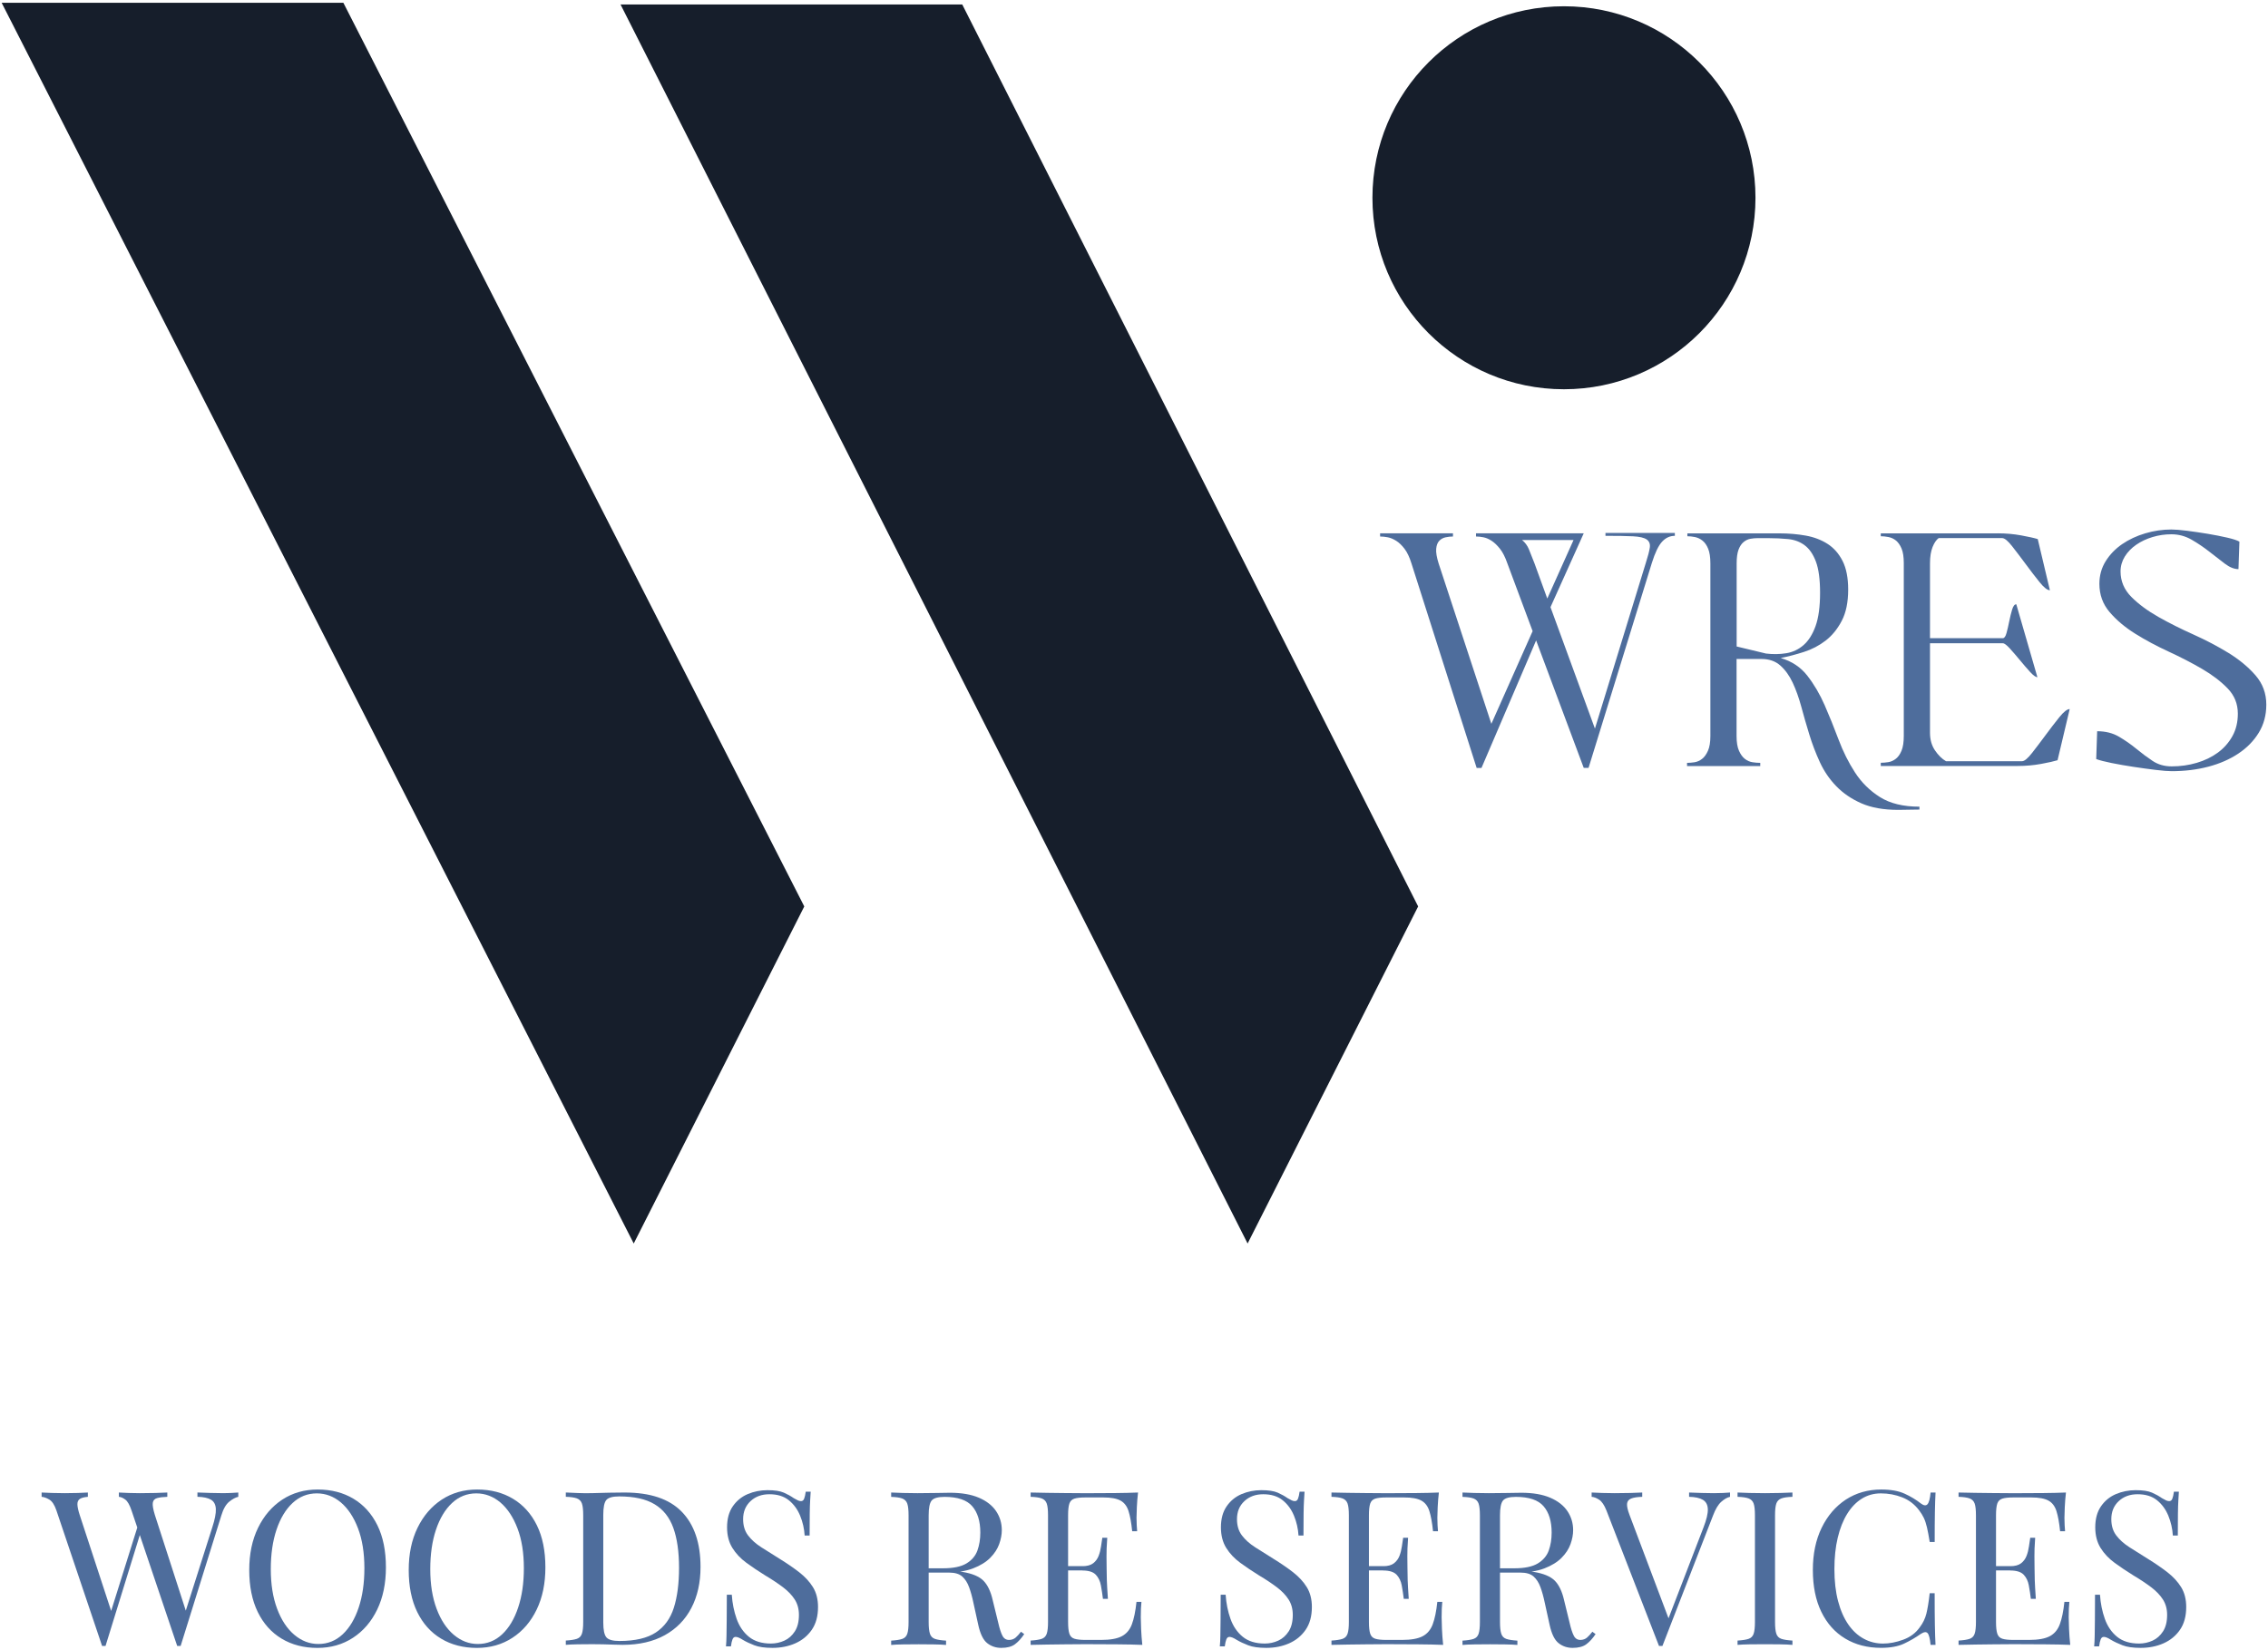 <svg xmlns="http://www.w3.org/2000/svg" width="764" height="556" viewBox="0 0 764 556" fill="none"><path d="M115.67 0.94L270.93 305.38L213.48 418.94L0.56 0.94H115.67ZM324.14 1.5L477.72 305.38L420.27 418.94L209.03 1.5H324.14ZM591.35 66.63C591.35 102.26 562.46 131.14 526.83 131.14C491.2 131.14 462.32 102.26 462.32 66.63C462.32 31 491.2 2.11 526.83 2.11C562.47 2.11 591.35 31 591.35 66.63Z" fill="#161E2B"></path><path d="M517.46 215.76L499.05 258.73H497.43L475.46 189.8C474.81 187.72 474.04 186.08 473.14 184.9C472.24 183.72 471.31 182.82 470.34 182.21C469.37 181.6 468.42 181.2 467.49 181.02C466.56 180.84 465.69 180.75 464.9 180.75V179.67H489.45V180.75C488.66 180.75 487.84 180.84 486.97 181.02C486.11 181.2 485.39 181.6 484.82 182.21C484.24 182.82 483.9 183.72 483.8 184.9C483.69 186.09 483.96 187.72 484.61 189.8L502.38 243.86L516.28 212.63L507.77 189.8C507.05 187.72 506.23 186.08 505.29 184.9C504.36 183.72 503.42 182.82 502.49 182.21C501.56 181.6 500.64 181.2 499.74 181.02C498.84 180.84 498 180.75 497.21 180.75V179.67H533.5L522.3 204.55L537.27 245.47L554.4 189.68C555.12 187.45 555.57 185.73 555.75 184.51C555.93 183.29 555.59 182.38 554.72 181.76C553.86 181.15 552.33 180.79 550.14 180.68C547.95 180.57 544.84 180.52 540.82 180.52V179.55H564.19V180.52C562.54 180.52 561.1 181.18 559.88 182.51C558.66 183.84 557.51 186.23 556.44 189.67L535.12 258.7H533.5L517.46 215.76ZM530.06 181.94H512.72C513.72 182.73 514.5 183.77 515.03 185.06C515.57 186.35 516.2 187.93 516.91 189.8L521.22 201.65L530.06 181.94Z" fill="#4E6D9C"></path><path d="M568.3 258.09V257.01C569.09 257.01 569.93 256.94 570.83 256.8C571.73 256.66 572.57 256.28 573.36 255.67C574.15 255.06 574.81 254.14 575.35 252.92C575.89 251.7 576.16 250.05 576.16 247.97V189.81C576.16 187.73 575.91 186.08 575.41 184.86C574.91 183.64 574.26 182.72 573.47 182.11C572.68 181.5 571.84 181.11 570.94 180.93C570.04 180.75 569.2 180.66 568.41 180.66V179.69H599.43C602.52 179.69 605.46 179.94 608.26 180.44C611.06 180.94 613.52 181.88 615.64 183.24C617.76 184.6 619.44 186.52 620.7 189C621.95 191.48 622.58 194.69 622.58 198.64C622.58 202.88 621.86 206.38 620.42 209.14C618.98 211.9 617.17 214.13 614.98 215.82C612.79 217.51 610.35 218.78 607.66 219.64C604.97 220.5 602.37 221.18 599.85 221.69C603.58 222.77 606.58 224.76 608.84 227.67C611.1 230.58 613.04 233.88 614.66 237.58C616.27 241.28 617.84 245.14 619.34 249.16C620.85 253.18 622.69 256.88 624.88 260.25C627.07 263.62 629.87 266.39 633.28 268.54C636.69 270.69 641.12 271.77 646.58 271.77V272.74L639.47 272.85C634.52 272.85 630.37 272.11 627.03 270.64C623.69 269.17 620.87 267.25 618.58 264.88C616.28 262.51 614.43 259.8 613.03 256.75C611.63 253.7 610.44 250.59 609.48 247.43C608.51 244.27 607.61 241.17 606.79 238.11C605.96 235.06 604.99 232.35 603.88 229.98C602.77 227.61 601.38 225.69 599.73 224.22C598.08 222.75 595.96 222.01 593.38 222.01H584.98V247.97C584.98 250.05 585.25 251.7 585.79 252.92C586.33 254.14 586.99 255.06 587.78 255.67C588.57 256.28 589.43 256.66 590.37 256.8C591.3 256.94 592.16 257.01 592.96 257.01V258.09H568.3ZM594.9 220.18C597.27 220.47 599.55 220.43 601.74 220.07C603.93 219.71 605.87 218.8 607.56 217.32C609.24 215.85 610.59 213.71 611.6 210.91C612.6 208.11 613.11 204.38 613.11 199.71C613.11 195.19 612.64 191.69 611.71 189.21C610.78 186.73 609.52 184.9 607.94 183.72C606.36 182.53 604.51 181.84 602.39 181.62C600.27 181.41 598.03 181.3 595.66 181.3H592.11C591.32 181.3 590.51 181.37 589.69 181.51C588.86 181.65 588.09 182.01 587.38 182.59C586.66 183.16 586.09 184.03 585.65 185.17C585.22 186.32 585.01 187.86 585.01 189.8V217.8L594.9 220.18Z" fill="#4E6D9C"></path><path d="M672.98 179.68C675.71 179.68 678.34 179.91 680.89 180.38C683.44 180.85 685.29 181.26 686.44 181.62L690.53 198.85C689.67 198.85 688.5 197.93 687.03 196.1C685.56 194.27 684.01 192.26 682.4 190.07C680.78 187.88 679.26 185.87 677.82 184.04C676.38 182.21 675.27 181.29 674.48 181.29H653.05C652.26 181.87 651.58 182.87 651 184.31C650.43 185.75 650.14 187.58 650.14 189.8V215H674.69C675.19 215 675.61 214.41 675.93 213.22C676.25 212.04 676.56 210.73 676.84 209.29C677.13 207.85 677.45 206.54 677.81 205.36C678.17 204.18 678.63 203.58 679.21 203.58L686.32 228.14C685.75 228.14 684.92 227.55 683.84 226.36C682.76 225.17 681.63 223.87 680.45 222.43C679.26 220.99 678.13 219.68 677.06 218.5C675.98 217.31 675.19 216.72 674.69 216.72H650.14V246.87C650.14 249.17 650.69 251.14 651.81 252.79C652.92 254.44 654.16 255.66 655.52 256.45H681.15C681.94 256.45 683.05 255.53 684.49 253.7C685.93 251.87 687.45 249.86 689.07 247.67C690.68 245.48 692.23 243.47 693.7 241.64C695.17 239.81 696.34 238.89 697.2 238.89L693.11 256.12C691.96 256.48 690.11 256.89 687.57 257.36C685.02 257.83 682.38 258.06 679.65 258.06H633.56V256.98C634.35 256.98 635.19 256.91 636.09 256.77C636.99 256.63 637.83 256.25 638.62 255.64C639.41 255.03 640.06 254.11 640.56 252.89C641.06 251.67 641.31 250.02 641.31 247.94V189.7C641.31 187.62 641.06 185.98 640.56 184.8C640.06 183.62 639.43 182.72 638.68 182.11C637.93 181.5 637.08 181.11 636.15 180.93C635.22 180.75 634.35 180.66 633.56 180.66V179.69H672.98V179.68Z" fill="#4E6D9C"></path><path d="M714.33 192.5C714.33 195.8 715.55 198.67 717.99 201.12C720.43 203.56 723.46 205.8 727.09 207.85C730.71 209.9 734.65 211.87 738.88 213.77C743.11 215.67 747.04 217.74 750.67 219.96C754.29 222.19 757.33 224.7 759.77 227.5C762.21 230.3 763.43 233.6 763.43 237.41C763.43 240.93 762.58 244.07 760.9 246.83C759.21 249.6 756.92 251.94 754.01 253.88C751.1 255.82 747.73 257.29 743.88 258.3C740.04 259.31 735.93 259.81 731.55 259.81C730.33 259.81 728.53 259.67 726.16 259.38C723.79 259.09 721.31 258.75 718.73 258.36C716.14 257.97 713.69 257.54 711.35 257.07C709.01 256.6 707.27 256.15 706.13 255.72L706.45 246.35C709.25 246.35 711.69 246.96 713.78 248.18C715.86 249.4 717.82 250.77 719.65 252.27C721.48 253.78 723.31 255.14 725.14 256.36C726.97 257.58 729.11 258.19 731.55 258.19C734.49 258.19 737.31 257.8 740 257C742.69 256.21 745.06 255.06 747.11 253.56C749.16 252.05 750.79 250.2 752.01 248.01C753.23 245.82 753.84 243.29 753.84 240.42C753.84 237.12 752.69 234.28 750.39 231.91C748.09 229.54 745.22 227.35 741.77 225.34C738.33 223.33 734.57 221.39 730.52 219.52C726.46 217.65 722.71 215.64 719.27 213.49C715.82 211.34 712.95 208.91 710.65 206.22C708.35 203.53 707.2 200.35 707.2 196.69C707.2 193.89 707.9 191.36 709.3 189.1C710.7 186.84 712.55 184.92 714.84 183.34C717.14 181.76 719.74 180.54 722.65 179.68C725.56 178.82 728.48 178.39 731.43 178.39C732.72 178.39 734.5 178.53 736.76 178.82C739.02 179.11 741.34 179.45 743.71 179.84C746.08 180.24 748.27 180.67 750.28 181.13C752.29 181.6 753.65 182.05 754.37 182.48L754.05 191.74C752.61 191.74 751.09 191.13 749.47 189.91C747.86 188.69 746.11 187.34 744.25 185.87C742.38 184.4 740.39 183.05 738.28 181.83C736.16 180.61 733.88 180 731.44 180C729.28 180 727.19 180.31 725.14 180.92C723.09 181.53 721.27 182.39 719.65 183.5C718.03 184.61 716.74 185.94 715.77 187.49C714.82 189.03 714.33 190.7 714.33 192.5Z" fill="#4E6D9C"></path><path d="M29.6 502.83V504.28C28.34 504.38 27.44 504.62 26.88 505C26.32 505.39 26.06 506 26.08 506.85C26.1 507.7 26.36 508.87 26.84 510.37L38.08 544.66L36.27 546.47L46.42 514.07L47.51 515.81L35.55 554.52C35.45 554.52 35.36 554.52 35.26 554.52C35.16 554.52 35.07 554.52 34.97 554.52C34.87 554.52 34.78 554.52 34.68 554.52C34.58 554.52 34.49 554.52 34.39 554.52L19.02 508.92C18.39 507.04 17.59 505.8 16.63 505.22C15.66 504.64 14.79 504.33 14.02 504.28V502.83C14.99 502.88 16.18 502.93 17.61 502.98C19.03 503.03 20.42 503.05 21.78 503.05C23.37 503.05 24.86 503.03 26.24 502.98C27.61 502.93 28.73 502.88 29.6 502.83ZM80.27 502.83V504.28C79.35 504.47 78.34 505.02 77.23 505.91C76.12 506.8 75.22 508.36 74.55 510.59L60.85 554.52C60.75 554.52 60.66 554.52 60.56 554.52C60.46 554.52 60.37 554.52 60.27 554.52C60.17 554.52 60.08 554.52 59.98 554.52C59.88 554.52 59.79 554.52 59.69 554.52L44.32 508.92C43.69 507.04 42.99 505.8 42.22 505.22C41.45 504.64 40.72 504.33 40.05 504.28V502.83C40.92 502.88 42.01 502.93 43.31 502.98C44.61 503.03 45.87 503.05 47.08 503.05C48.96 503.05 50.73 503.03 52.37 502.98C54.01 502.93 55.34 502.88 56.36 502.83V504.28C54.91 504.33 53.76 504.47 52.92 504.71C52.07 504.95 51.59 505.48 51.47 506.3C51.35 507.12 51.58 508.47 52.16 510.36L62.96 543.78L61.94 544.65L71.51 514.57C72.38 511.91 72.78 509.85 72.71 508.37C72.64 506.9 72.09 505.86 71.08 505.25C70.06 504.65 68.54 504.32 66.51 504.27V502.82C67.91 502.87 69.34 502.92 70.79 502.97C72.24 503.02 73.59 503.04 74.85 503.04C76.11 503.04 77.14 503.02 77.97 502.97C78.77 502.93 79.55 502.88 80.27 502.83Z" fill="#4E6D9C"></path><path d="M107.02 501.82C111.61 501.82 115.63 502.86 119.09 504.94C122.55 507.02 125.23 510 127.14 513.89C129.05 517.78 130 522.51 130 528.06C130 533.47 129.02 538.21 127.06 542.27C125.1 546.33 122.38 549.5 118.9 551.77C115.42 554.04 111.43 555.18 106.94 555.18C102.35 555.18 98.32 554.14 94.87 552.06C91.41 549.98 88.73 546.99 86.82 543.07C84.91 539.15 83.96 534.44 83.96 528.93C83.96 523.52 84.95 518.78 86.93 514.72C88.91 510.66 91.63 507.5 95.09 505.22C98.55 502.96 102.53 501.82 107.02 501.82ZM106.73 503.12C103.59 503.12 100.86 504.21 98.54 506.38C96.22 508.55 94.42 511.55 93.14 515.37C91.86 519.19 91.22 523.61 91.22 528.64C91.22 533.76 91.93 538.22 93.36 542.01C94.78 545.8 96.72 548.73 99.16 550.78C101.6 552.83 104.29 553.86 107.24 553.86C110.38 553.86 113.11 552.77 115.43 550.6C117.75 548.43 119.55 545.42 120.83 541.57C122.11 537.73 122.75 533.32 122.75 528.34C122.75 523.17 122.04 518.7 120.61 514.93C119.18 511.16 117.26 508.25 114.85 506.19C112.43 504.15 109.73 503.12 106.73 503.12Z" fill="#4E6D9C"></path><path d="M160.74 501.82C165.33 501.82 169.35 502.86 172.81 504.94C176.27 507.02 178.95 510 180.86 513.89C182.77 517.78 183.72 522.51 183.72 528.06C183.72 533.47 182.74 538.21 180.78 542.27C178.82 546.33 176.1 549.5 172.62 551.77C169.14 554.04 165.15 555.18 160.66 555.18C156.07 555.18 152.04 554.14 148.59 552.06C145.13 549.98 142.45 546.99 140.54 543.07C138.63 539.15 137.68 534.44 137.68 528.93C137.68 523.52 138.67 518.78 140.65 514.72C142.63 510.66 145.35 507.5 148.81 505.22C152.27 502.96 156.24 501.82 160.74 501.82ZM160.45 503.12C157.31 503.12 154.58 504.21 152.26 506.38C149.94 508.55 148.14 511.55 146.86 515.37C145.58 519.19 144.94 523.61 144.94 528.64C144.94 533.76 145.65 538.22 147.08 542.01C148.5 545.8 150.44 548.73 152.88 550.78C155.32 552.83 158.01 553.86 160.96 553.86C164.1 553.86 166.83 552.77 169.15 550.6C171.47 548.43 173.27 545.42 174.55 541.57C175.83 537.73 176.47 533.32 176.47 528.34C176.47 523.17 175.76 518.7 174.33 514.93C172.9 511.16 170.98 508.25 168.57 506.19C166.15 504.15 163.44 503.12 160.45 503.12Z" fill="#4E6D9C"></path><path d="M210.39 502.83C219.04 502.83 225.47 504.99 229.67 509.32C233.87 513.65 235.98 519.84 235.98 527.91C235.98 533.18 234.95 537.78 232.9 541.72C230.85 545.66 227.86 548.72 223.95 550.89C220.04 553.06 215.3 554.15 209.74 554.15C209.02 554.15 208.05 554.13 206.84 554.08C205.63 554.03 204.39 554 203.11 553.97C201.83 553.95 200.66 553.93 199.59 553.93C197.9 553.93 196.23 553.94 194.59 553.97C192.95 554 191.62 554.05 190.6 554.15V552.7C192.24 552.6 193.49 552.41 194.33 552.12C195.17 551.83 195.74 551.25 196.03 550.38C196.32 549.51 196.46 548.21 196.46 546.46V510.5C196.46 508.71 196.32 507.39 196.03 506.55C195.74 505.71 195.17 505.13 194.33 504.81C193.48 504.5 192.24 504.32 190.6 504.27V502.82C191.61 502.87 192.94 502.93 194.59 503C196.23 503.07 197.85 503.08 199.45 503.04C201.14 502.99 203.05 502.94 205.18 502.89C207.3 502.86 209.04 502.83 210.39 502.83ZM208.58 504.14C206.36 504.14 204.91 504.55 204.23 505.37C203.55 506.19 203.22 507.86 203.22 510.37V546.62C203.22 549.13 203.57 550.8 204.27 551.62C204.97 552.44 206.43 552.85 208.66 552.85C213.93 552.85 218.01 551.9 220.91 549.99C223.81 548.08 225.84 545.29 227 541.62C228.16 537.95 228.74 533.48 228.74 528.21C228.74 522.8 228.1 518.32 226.82 514.76C225.54 511.21 223.44 508.55 220.51 506.79C217.58 505.02 213.61 504.14 208.58 504.14Z" fill="#4E6D9C"></path><path d="M258.53 502.04C260.95 502.04 262.78 502.32 264.04 502.87C265.3 503.43 266.41 504.04 267.37 504.72C267.95 505.06 268.42 505.31 268.78 505.48C269.14 505.65 269.49 505.73 269.83 505.73C270.31 505.73 270.66 505.47 270.88 504.93C271.1 504.4 271.28 503.6 271.42 502.54H273.09C273.04 503.36 272.98 504.34 272.91 505.48C272.84 506.62 272.79 508.11 272.77 509.97C272.74 511.83 272.73 514.28 272.73 517.33H271.06C270.92 515.01 270.41 512.79 269.54 510.66C268.67 508.53 267.4 506.79 265.73 505.44C264.06 504.09 261.88 503.41 259.17 503.41C256.61 503.41 254.49 504.18 252.83 505.73C251.16 507.28 250.33 509.31 250.33 511.82C250.33 513.99 250.88 515.82 252 517.29C253.11 518.76 254.6 520.09 256.46 521.28C258.32 522.46 260.34 523.73 262.51 525.09C265.02 526.64 267.26 528.17 269.22 529.69C271.18 531.21 272.72 532.89 273.86 534.73C274.99 536.57 275.56 538.79 275.56 541.4C275.56 544.49 274.86 547.05 273.46 549.08C272.06 551.11 270.2 552.63 267.88 553.65C265.56 554.67 263 555.17 260.2 555.17C257.64 555.17 255.61 554.88 254.11 554.3C252.61 553.72 251.33 553.12 250.27 552.49C249.21 551.81 248.39 551.47 247.81 551.47C247.33 551.47 246.98 551.74 246.76 552.27C246.54 552.8 246.36 553.6 246.22 554.66H244.55C244.65 553.64 244.71 552.45 244.73 551.07C244.75 549.69 244.78 547.89 244.8 545.67C244.82 543.45 244.84 540.64 244.84 537.26H246.51C246.7 540.16 247.25 542.87 248.14 545.38C249.03 547.89 250.41 549.91 252.27 551.43C254.13 552.95 256.61 553.71 259.7 553.71C261.29 553.71 262.8 553.38 264.23 552.73C265.66 552.08 266.83 551.04 267.75 549.61C268.67 548.18 269.13 546.34 269.13 544.06C269.13 542.08 268.66 540.35 267.72 538.88C266.78 537.41 265.46 536.03 263.77 534.75C262.08 533.47 260.1 532.15 257.83 530.8C255.56 529.4 253.43 527.97 251.45 526.52C249.47 525.07 247.88 523.39 246.7 521.48C245.52 519.57 244.92 517.26 244.92 514.56C244.92 511.71 245.56 509.35 246.84 507.49C248.12 505.63 249.8 504.25 251.88 503.36C253.93 502.49 256.16 502.04 258.53 502.04Z" fill="#4E6D9C"></path><path d="M300.21 502.83C301.22 502.88 302.55 502.93 304.2 502.98C305.84 503.03 307.46 503.05 309.06 503.05C311.33 503.05 313.51 503.03 315.58 502.98C317.66 502.93 319.13 502.91 320 502.91C323.91 502.91 327.16 503.47 329.75 504.58C332.33 505.69 334.27 507.2 335.55 509.11C336.83 511.02 337.47 513.16 337.47 515.53C337.47 516.98 337.18 518.53 336.6 520.17C336.02 521.81 335.02 523.36 333.59 524.81C332.16 526.26 330.22 527.46 327.76 528.4C325.3 529.34 322.18 529.81 318.41 529.81H311.45V528.36H317.68C321.11 528.36 323.73 527.82 325.55 526.73C327.36 525.64 328.59 524.19 329.25 522.38C329.9 520.57 330.23 518.55 330.23 516.33C330.23 512.51 329.32 509.55 327.51 507.45C325.7 505.35 322.59 504.3 318.19 504.3C315.97 504.3 314.52 504.71 313.84 505.53C313.16 506.35 312.83 508.02 312.83 510.53V546.49C312.83 548.23 312.97 549.53 313.26 550.41C313.55 551.29 314.12 551.86 314.96 552.15C315.8 552.44 317.05 552.63 318.69 552.73V554.18C317.58 554.08 316.19 554.02 314.52 554C312.85 553.98 311.17 553.96 309.48 553.96C307.6 553.96 305.83 553.97 304.19 554C302.55 554.03 301.22 554.08 300.2 554.18V552.73C301.84 552.63 303.09 552.44 303.93 552.15C304.77 551.86 305.34 551.28 305.63 550.41C305.92 549.54 306.06 548.24 306.06 546.49V510.53C306.06 508.74 305.92 507.42 305.63 506.58C305.34 505.74 304.77 505.16 303.93 504.84C303.08 504.53 301.84 504.35 300.2 504.3V502.83H300.21ZM311.73 528.57C314.34 528.67 316.39 528.78 317.89 528.9C319.39 529.02 320.61 529.13 321.55 529.23C322.49 529.33 323.4 529.45 324.27 529.59C327.51 530.12 329.84 531.1 331.27 532.53C332.69 533.96 333.75 536.17 334.42 539.16L336.23 546.55C336.71 548.68 337.21 550.21 337.72 551.15C338.23 552.09 339.01 552.54 340.08 552.49C340.9 552.44 341.59 552.18 342.15 551.69C342.7 551.21 343.3 550.56 343.93 549.73L345.02 550.53C344.01 552.03 342.95 553.18 341.87 553.97C340.78 554.77 339.25 555.17 337.27 555.17C335.48 555.17 333.91 554.64 332.56 553.58C331.21 552.52 330.19 550.44 329.52 547.35L327.93 540.1C327.5 538.02 327 536.22 326.44 534.7C325.88 533.18 325.11 531.98 324.12 531.11C323.13 530.24 321.67 529.81 319.73 529.81H311.9L311.73 528.57Z" fill="#4E6D9C"></path><path d="M383.36 502.83C383.17 504.52 383.03 506.16 382.96 507.76C382.89 509.36 382.85 510.56 382.85 511.38C382.85 512.25 382.87 513.08 382.92 513.88C382.97 514.68 383.02 515.34 383.06 515.87H381.39C381.1 513.02 380.69 510.76 380.16 509.09C379.63 507.42 378.72 506.24 377.44 505.54C376.16 504.84 374.24 504.49 371.68 504.49H365.66C364.02 504.49 362.77 504.62 361.93 504.89C361.08 505.16 360.52 505.71 360.23 506.56C359.94 507.41 359.8 508.72 359.8 510.51V546.47C359.8 548.21 359.94 549.51 360.23 550.39C360.52 551.27 361.09 551.83 361.93 552.09C362.77 552.36 364.02 552.49 365.66 552.49H370.95C373.99 552.49 376.3 552.08 377.87 551.26C379.44 550.44 380.58 549.1 381.28 547.24C381.98 545.38 382.5 542.85 382.84 539.66H384.51C384.36 540.96 384.29 542.7 384.29 544.88C384.29 545.8 384.33 547.12 384.4 548.83C384.47 550.55 384.61 552.32 384.8 554.16C382.34 554.06 379.56 554 376.46 553.98C373.37 553.96 370.61 553.94 368.2 553.94C367.14 553.94 365.77 553.94 364.1 553.94C362.43 553.94 360.63 553.95 358.7 553.98C356.77 554.01 354.81 554.03 352.83 554.05C350.85 554.07 348.96 554.11 347.18 554.16V552.71C348.82 552.61 350.07 552.42 350.91 552.13C351.75 551.84 352.32 551.26 352.61 550.39C352.9 549.52 353.04 548.22 353.04 546.47V510.51C353.04 508.72 352.9 507.4 352.61 506.56C352.32 505.72 351.75 505.14 350.91 504.82C350.06 504.51 348.82 504.33 347.18 504.28V502.83C348.97 502.88 350.85 502.91 352.83 502.94C354.81 502.97 356.77 502.99 358.7 503.01C360.63 503.03 362.43 503.05 364.1 503.05C365.77 503.05 367.13 503.05 368.2 503.05C370.42 503.05 372.95 503.04 375.78 503.01C378.61 502.98 381.13 502.93 383.36 502.83ZM370.89 527.63V529.08H357.62V527.63H370.89ZM372.99 518.06C372.8 520.81 372.71 522.92 372.74 524.37C372.76 525.82 372.78 527.15 372.78 528.36C372.78 529.57 372.8 530.9 372.85 532.35C372.9 533.8 373.02 535.9 373.21 538.66H371.54C371.35 537.11 371.12 535.6 370.85 534.13C370.58 532.66 370 531.45 369.11 530.51C368.21 529.57 366.7 529.1 364.58 529.1V527.65C366.17 527.65 367.4 527.32 368.24 526.67C369.08 526.02 369.7 525.18 370.09 524.17C370.48 523.16 370.74 522.1 370.89 521.02C371.04 519.93 371.18 518.95 371.33 518.08H372.99V518.06Z" fill="#4E6D9C"></path><path d="M424.89 502.04C427.31 502.04 429.14 502.32 430.4 502.87C431.66 503.43 432.77 504.04 433.73 504.72C434.31 505.06 434.78 505.31 435.14 505.48C435.5 505.65 435.85 505.73 436.19 505.73C436.67 505.73 437.02 505.47 437.24 504.93C437.46 504.4 437.64 503.6 437.78 502.54H439.45C439.4 503.36 439.34 504.34 439.27 505.48C439.2 506.62 439.15 508.11 439.13 509.97C439.1 511.83 439.09 514.28 439.09 517.33H437.42C437.28 515.01 436.77 512.79 435.9 510.66C435.03 508.53 433.76 506.79 432.09 505.44C430.42 504.09 428.24 503.41 425.53 503.41C422.97 503.41 420.85 504.18 419.19 505.73C417.52 507.28 416.69 509.31 416.69 511.82C416.69 513.99 417.24 515.82 418.36 517.29C419.47 518.76 420.96 520.09 422.82 521.28C424.68 522.46 426.7 523.73 428.87 525.09C431.38 526.64 433.62 528.17 435.58 529.69C437.54 531.21 439.08 532.89 440.22 534.73C441.35 536.57 441.92 538.79 441.92 541.4C441.92 544.49 441.22 547.05 439.82 549.08C438.42 551.11 436.56 552.63 434.24 553.65C431.92 554.67 429.36 555.17 426.56 555.17C424 555.17 421.97 554.88 420.47 554.3C418.97 553.72 417.69 553.12 416.63 552.49C415.57 551.81 414.75 551.47 414.17 551.47C413.69 551.47 413.34 551.74 413.12 552.27C412.9 552.8 412.72 553.6 412.58 554.66H410.91C411.01 553.64 411.07 552.45 411.09 551.07C411.11 549.69 411.14 547.89 411.16 545.67C411.18 543.45 411.2 540.64 411.2 537.26H412.87C413.06 540.16 413.61 542.87 414.5 545.38C415.39 547.89 416.77 549.91 418.63 551.43C420.49 552.95 422.97 553.71 426.06 553.71C427.65 553.71 429.16 553.38 430.59 552.73C432.02 552.08 433.19 551.04 434.11 549.61C435.03 548.18 435.49 546.34 435.49 544.06C435.49 542.08 435.02 540.35 434.08 538.88C433.14 537.41 431.82 536.03 430.13 534.75C428.44 533.47 426.46 532.15 424.19 530.8C421.92 529.4 419.79 527.97 417.81 526.52C415.83 525.07 414.24 523.39 413.06 521.48C411.88 519.57 411.28 517.26 411.28 514.56C411.28 511.71 411.92 509.35 413.2 507.49C414.48 505.63 416.16 504.25 418.24 503.36C420.3 502.49 422.52 502.04 424.89 502.04Z" fill="#4E6D9C"></path><path d="M484.7 502.83C484.51 504.52 484.37 506.16 484.3 507.76C484.23 509.36 484.19 510.56 484.19 511.38C484.19 512.25 484.21 513.08 484.26 513.88C484.31 514.68 484.36 515.34 484.4 515.87H482.73C482.44 513.02 482.03 510.76 481.5 509.09C480.97 507.42 480.06 506.24 478.78 505.54C477.5 504.84 475.58 504.49 473.02 504.49H467C465.36 504.49 464.11 504.62 463.27 504.89C462.42 505.16 461.86 505.71 461.57 506.56C461.28 507.41 461.14 508.72 461.14 510.51V546.47C461.14 548.21 461.28 549.51 461.57 550.39C461.86 551.27 462.43 551.83 463.27 552.09C464.11 552.36 465.36 552.49 467 552.49H472.29C475.33 552.49 477.64 552.08 479.21 551.26C480.78 550.44 481.92 549.1 482.62 547.24C483.32 545.38 483.84 542.85 484.18 539.66H485.85C485.7 540.96 485.63 542.7 485.63 544.88C485.63 545.8 485.67 547.12 485.74 548.83C485.81 550.55 485.95 552.32 486.14 554.16C483.68 554.06 480.9 554 477.8 553.98C474.71 553.96 471.95 553.94 469.54 553.94C468.48 553.94 467.11 553.94 465.44 553.94C463.77 553.94 461.97 553.95 460.04 553.98C458.11 554.01 456.15 554.03 454.17 554.05C452.19 554.07 450.3 554.11 448.52 554.16V552.71C450.16 552.61 451.41 552.42 452.25 552.13C453.09 551.84 453.66 551.26 453.95 550.39C454.24 549.52 454.38 548.22 454.38 546.47V510.51C454.38 508.72 454.24 507.4 453.95 506.56C453.66 505.72 453.09 505.14 452.25 504.82C451.4 504.51 450.16 504.33 448.52 504.28V502.83C450.31 502.88 452.19 502.91 454.17 502.94C456.15 502.97 458.11 502.99 460.04 503.01C461.97 503.03 463.77 503.05 465.44 503.05C467.11 503.05 468.47 503.05 469.54 503.05C471.76 503.05 474.29 503.04 477.12 503.01C479.95 502.98 482.47 502.93 484.7 502.83ZM472.23 527.63V529.08H458.96V527.63H472.23ZM474.33 518.06C474.14 520.81 474.05 522.92 474.08 524.37C474.1 525.82 474.12 527.15 474.12 528.36C474.12 529.57 474.14 530.9 474.19 532.35C474.24 533.8 474.36 535.9 474.55 538.66H472.88C472.69 537.11 472.46 535.6 472.19 534.13C471.92 532.66 471.34 531.45 470.45 530.51C469.55 529.57 468.04 529.1 465.92 529.1V527.65C467.51 527.65 468.74 527.32 469.58 526.67C470.42 526.02 471.04 525.18 471.43 524.17C471.82 523.16 472.08 522.1 472.23 521.02C472.38 519.93 472.52 518.95 472.67 518.08H474.33V518.06Z" fill="#4E6D9C"></path><path d="M492.67 502.83C493.68 502.88 495.01 502.93 496.66 502.98C498.3 503.03 499.92 503.05 501.52 503.05C503.79 503.05 505.97 503.03 508.04 502.98C510.12 502.93 511.59 502.91 512.46 502.91C516.37 502.91 519.62 503.47 522.21 504.58C524.79 505.69 526.73 507.2 528.01 509.11C529.29 511.02 529.93 513.16 529.93 515.53C529.93 516.98 529.64 518.53 529.06 520.17C528.48 521.81 527.48 523.36 526.05 524.81C524.62 526.26 522.68 527.46 520.22 528.4C517.76 529.34 514.64 529.81 510.87 529.81H503.91V528.36H510.14C513.57 528.36 516.19 527.82 518.01 526.73C519.82 525.64 521.05 524.19 521.71 522.38C522.36 520.57 522.69 518.55 522.69 516.33C522.69 512.51 521.78 509.55 519.97 507.45C518.16 505.35 515.05 504.3 510.65 504.3C508.43 504.3 506.98 504.71 506.3 505.53C505.62 506.35 505.29 508.02 505.29 510.53V546.49C505.29 548.23 505.43 549.53 505.72 550.41C506.01 551.29 506.58 551.86 507.42 552.15C508.26 552.44 509.51 552.63 511.15 552.73V554.18C510.04 554.08 508.65 554.02 506.98 554C505.31 553.98 503.63 553.96 501.94 553.96C500.06 553.96 498.29 553.97 496.65 554C495.01 554.03 493.68 554.08 492.66 554.18V552.73C494.3 552.63 495.55 552.44 496.39 552.15C497.23 551.86 497.8 551.28 498.09 550.41C498.38 549.54 498.52 548.24 498.52 546.49V510.53C498.52 508.74 498.38 507.42 498.09 506.58C497.8 505.74 497.23 505.16 496.39 504.84C495.54 504.53 494.3 504.35 492.66 504.3V502.83H492.67ZM504.2 528.57C506.81 528.67 508.86 528.78 510.36 528.9C511.86 529.02 513.08 529.13 514.02 529.23C514.96 529.33 515.87 529.45 516.74 529.59C519.98 530.12 522.31 531.1 523.74 532.53C525.16 533.96 526.22 536.17 526.89 539.16L528.7 546.55C529.18 548.68 529.68 550.21 530.19 551.15C530.7 552.09 531.48 552.54 532.55 552.49C533.37 552.44 534.06 552.18 534.62 551.69C535.17 551.21 535.77 550.56 536.4 549.73L537.49 550.53C536.48 552.03 535.42 553.18 534.34 553.97C533.25 554.77 531.72 555.17 529.74 555.17C527.95 555.17 526.38 554.64 525.03 553.58C523.68 552.52 522.66 550.44 521.99 547.35L520.4 540.1C519.97 538.02 519.47 536.22 518.91 534.7C518.35 533.18 517.58 531.98 516.59 531.11C515.6 530.24 514.14 529.81 512.2 529.81H504.37L504.2 528.57Z" fill="#4E6D9C"></path><path d="M582.78 502.83V504.28C581.86 504.47 580.88 505.03 579.84 505.95C578.8 506.87 577.87 508.41 577.05 510.59L560.01 554.52C559.91 554.52 559.82 554.52 559.72 554.52C559.62 554.52 559.53 554.52 559.43 554.52C559.33 554.52 559.24 554.52 559.14 554.52C559.04 554.52 558.95 554.52 558.85 554.52L541.16 508.92C540.43 507.08 539.61 505.86 538.7 505.26C537.78 504.66 536.94 504.33 536.16 504.28V502.83C537.13 502.88 538.32 502.93 539.75 502.98C541.17 503.03 542.56 503.05 543.92 503.05C545.8 503.05 547.57 503.03 549.21 502.98C550.85 502.93 552.18 502.88 553.2 502.83V504.28C551.56 504.33 550.31 504.52 549.47 504.86C548.62 505.2 548.17 505.79 548.09 506.64C548.02 507.49 548.3 508.73 548.92 510.37L562.4 546.11L561.24 547.34L573.85 514.57C574.86 511.96 575.35 509.92 575.3 508.44C575.25 506.97 574.69 505.92 573.63 505.29C572.57 504.66 571.02 504.32 568.99 504.28V502.83C570.39 502.88 571.82 502.93 573.27 502.98C574.72 503.03 576.07 503.05 577.33 503.05C578.59 503.05 579.62 503.03 580.45 502.98C581.28 502.93 582.05 502.88 582.78 502.83Z" fill="#4E6D9C"></path><path d="M603.8 502.83V504.28C602.16 504.33 600.91 504.51 600.07 504.82C599.22 505.14 598.66 505.72 598.37 506.56C598.08 507.41 597.94 508.72 597.94 510.51V546.47C597.94 548.21 598.08 549.51 598.37 550.39C598.66 551.27 599.23 551.84 600.07 552.13C600.91 552.42 602.16 552.61 603.8 552.71V554.16C602.69 554.06 601.3 554 599.63 553.98C597.96 553.96 596.28 553.94 594.59 553.94C592.71 553.94 590.94 553.95 589.3 553.98C587.66 554.01 586.33 554.06 585.31 554.16V552.71C586.95 552.61 588.2 552.42 589.04 552.13C589.88 551.84 590.45 551.26 590.74 550.39C591.03 549.52 591.17 548.22 591.17 546.47V510.51C591.17 508.72 591.03 507.4 590.74 506.56C590.45 505.72 589.88 505.14 589.04 504.82C588.19 504.51 586.95 504.33 585.31 504.28V502.83C586.32 502.88 587.65 502.93 589.3 502.98C590.94 503.03 592.71 503.05 594.59 503.05C596.28 503.05 597.96 503.03 599.63 502.98C601.3 502.93 602.69 502.88 603.8 502.83Z" fill="#4E6D9C"></path><path d="M633.74 501.82C636.93 501.82 639.55 502.29 641.61 503.23C643.66 504.17 645.49 505.27 647.08 506.53C648.05 507.25 648.78 507.34 649.29 506.78C649.8 506.22 650.15 504.91 650.34 502.83H652.01C651.91 504.62 651.84 506.79 651.79 509.35C651.74 511.91 651.72 515.29 651.72 519.5H650.05C649.71 517.42 649.4 515.77 649.11 514.53C648.82 513.3 648.47 512.25 648.06 511.38C647.65 510.51 647.1 509.64 646.43 508.77C644.93 506.79 643.05 505.35 640.78 504.46C638.51 503.57 636.12 503.12 633.6 503.12C631.23 503.12 629.09 503.71 627.18 504.9C625.27 506.08 623.63 507.79 622.25 510.01C620.87 512.23 619.81 514.92 619.06 518.06C618.31 521.2 617.94 524.73 617.94 528.64C617.94 532.7 618.35 536.29 619.17 539.4C619.99 542.52 621.14 545.14 622.61 547.27C624.08 549.4 625.82 551 627.83 552.09C629.83 553.18 632 553.72 634.32 553.72C636.49 553.72 638.77 553.28 641.13 552.41C643.5 551.54 645.36 550.14 646.71 548.21C647.77 546.81 648.51 545.29 648.92 543.64C649.33 542 649.71 539.7 650.04 536.75H651.71C651.71 541.15 651.73 544.69 651.78 547.37C651.83 550.05 651.9 552.31 652 554.15H650.33C650.14 552.07 649.81 550.77 649.35 550.23C648.89 549.7 648.13 549.77 647.07 550.45C645.28 551.71 643.38 552.81 641.38 553.75C639.37 554.69 636.8 555.16 633.66 555.16C629.07 555.16 625.04 554.12 621.59 552.04C618.13 549.96 615.45 546.97 613.54 543.05C611.63 539.13 610.68 534.42 610.68 528.91C610.68 523.5 611.67 518.76 613.65 514.7C615.63 510.64 618.35 507.48 621.81 505.2C625.27 502.96 629.24 501.82 633.74 501.82Z" fill="#4E6D9C"></path><path d="M695.94 502.83C695.75 504.52 695.61 506.16 695.54 507.76C695.47 509.36 695.43 510.56 695.43 511.38C695.43 512.25 695.45 513.08 695.5 513.88C695.55 514.68 695.6 515.34 695.64 515.87H693.97C693.68 513.02 693.27 510.76 692.74 509.09C692.21 507.42 691.3 506.24 690.02 505.54C688.74 504.84 686.82 504.49 684.26 504.49H678.24C676.6 504.49 675.35 504.62 674.51 504.89C673.66 505.16 673.1 505.71 672.81 506.56C672.52 507.41 672.38 508.72 672.38 510.51V546.47C672.38 548.21 672.52 549.51 672.81 550.39C673.1 551.27 673.67 551.83 674.51 552.09C675.35 552.36 676.6 552.49 678.24 552.49H683.53C686.57 552.49 688.88 552.08 690.45 551.26C692.02 550.44 693.16 549.1 693.86 547.24C694.56 545.38 695.08 542.85 695.42 539.66H697.09C696.94 540.96 696.87 542.7 696.87 544.88C696.87 545.8 696.91 547.12 696.98 548.83C697.05 550.55 697.19 552.32 697.38 554.16C694.92 554.06 692.14 554 689.04 553.98C685.95 553.96 683.19 553.94 680.78 553.94C679.72 553.94 678.35 553.94 676.68 553.94C675.01 553.94 673.21 553.95 671.28 553.98C669.35 554.01 667.39 554.03 665.41 554.05C663.43 554.07 661.54 554.11 659.76 554.16V552.71C661.4 552.61 662.65 552.42 663.49 552.13C664.33 551.84 664.9 551.26 665.19 550.39C665.48 549.52 665.62 548.22 665.62 546.47V510.51C665.62 508.72 665.48 507.4 665.19 506.56C664.9 505.72 664.33 505.14 663.49 504.82C662.64 504.51 661.4 504.33 659.76 504.28V502.83C661.55 502.88 663.43 502.91 665.41 502.94C667.39 502.97 669.35 502.99 671.28 503.01C673.21 503.03 675.01 503.05 676.68 503.05C678.35 503.05 679.71 503.05 680.78 503.05C683 503.05 685.53 503.04 688.36 503.01C691.19 502.98 693.71 502.93 695.94 502.83ZM683.47 527.63V529.08H670.2V527.63H683.47ZM685.57 518.06C685.38 520.81 685.29 522.92 685.32 524.37C685.34 525.82 685.36 527.15 685.36 528.36C685.36 529.57 685.38 530.9 685.43 532.35C685.48 533.8 685.6 535.9 685.79 538.66H684.12C683.93 537.11 683.7 535.6 683.43 534.13C683.16 532.66 682.58 531.45 681.69 530.51C680.79 529.57 679.28 529.1 677.16 529.1V527.65C678.75 527.65 679.98 527.32 680.82 526.67C681.66 526.02 682.28 525.18 682.67 524.17C683.06 523.16 683.32 522.1 683.47 521.02C683.62 519.93 683.76 518.95 683.91 518.08H685.57V518.06Z" fill="#4E6D9C"></path><path d="M719.42 502.04C721.84 502.04 723.67 502.32 724.93 502.87C726.19 503.43 727.3 504.04 728.26 504.72C728.84 505.06 729.31 505.31 729.67 505.48C730.03 505.65 730.38 505.73 730.72 505.73C731.2 505.73 731.55 505.47 731.77 504.93C731.99 504.4 732.17 503.6 732.31 502.54H733.98C733.93 503.36 733.87 504.34 733.8 505.48C733.73 506.62 733.68 508.11 733.66 509.97C733.63 511.83 733.62 514.28 733.62 517.33H731.95C731.81 515.01 731.3 512.79 730.43 510.66C729.56 508.53 728.29 506.79 726.62 505.44C724.95 504.09 722.77 503.41 720.06 503.41C717.5 503.41 715.38 504.18 713.72 505.73C712.05 507.28 711.22 509.31 711.22 511.82C711.22 513.99 711.77 515.82 712.89 517.29C714 518.76 715.49 520.09 717.35 521.28C719.21 522.46 721.23 523.73 723.4 525.09C725.91 526.64 728.15 528.17 730.11 529.69C732.07 531.21 733.61 532.89 734.75 534.73C735.88 536.57 736.45 538.79 736.45 541.4C736.45 544.49 735.75 547.05 734.35 549.08C732.95 551.11 731.09 552.63 728.77 553.65C726.45 554.67 723.89 555.17 721.09 555.17C718.53 555.17 716.5 554.88 715 554.3C713.5 553.72 712.22 553.12 711.16 552.49C710.1 551.81 709.28 551.47 708.7 551.47C708.22 551.47 707.87 551.74 707.65 552.27C707.43 552.8 707.25 553.6 707.11 554.66H705.44C705.54 553.64 705.6 552.45 705.62 551.07C705.64 549.69 705.67 547.89 705.69 545.67C705.71 543.45 705.73 540.64 705.73 537.26H707.4C707.59 540.16 708.14 542.87 709.03 545.38C709.92 547.89 711.3 549.91 713.16 551.43C715.02 552.95 717.5 553.71 720.59 553.71C722.18 553.71 723.69 553.38 725.12 552.73C726.55 552.08 727.72 551.04 728.64 549.61C729.56 548.18 730.02 546.34 730.02 544.06C730.02 542.08 729.55 540.35 728.61 538.88C727.67 537.41 726.35 536.03 724.66 534.75C722.97 533.47 720.99 532.15 718.72 530.8C716.45 529.4 714.32 527.97 712.34 526.52C710.36 525.07 708.77 523.39 707.59 521.48C706.41 519.57 705.81 517.26 705.81 514.56C705.81 511.71 706.45 509.35 707.73 507.49C709.01 505.63 710.69 504.25 712.77 503.36C714.83 502.49 717.05 502.04 719.42 502.04Z" fill="#4E6D9C"></path></svg>